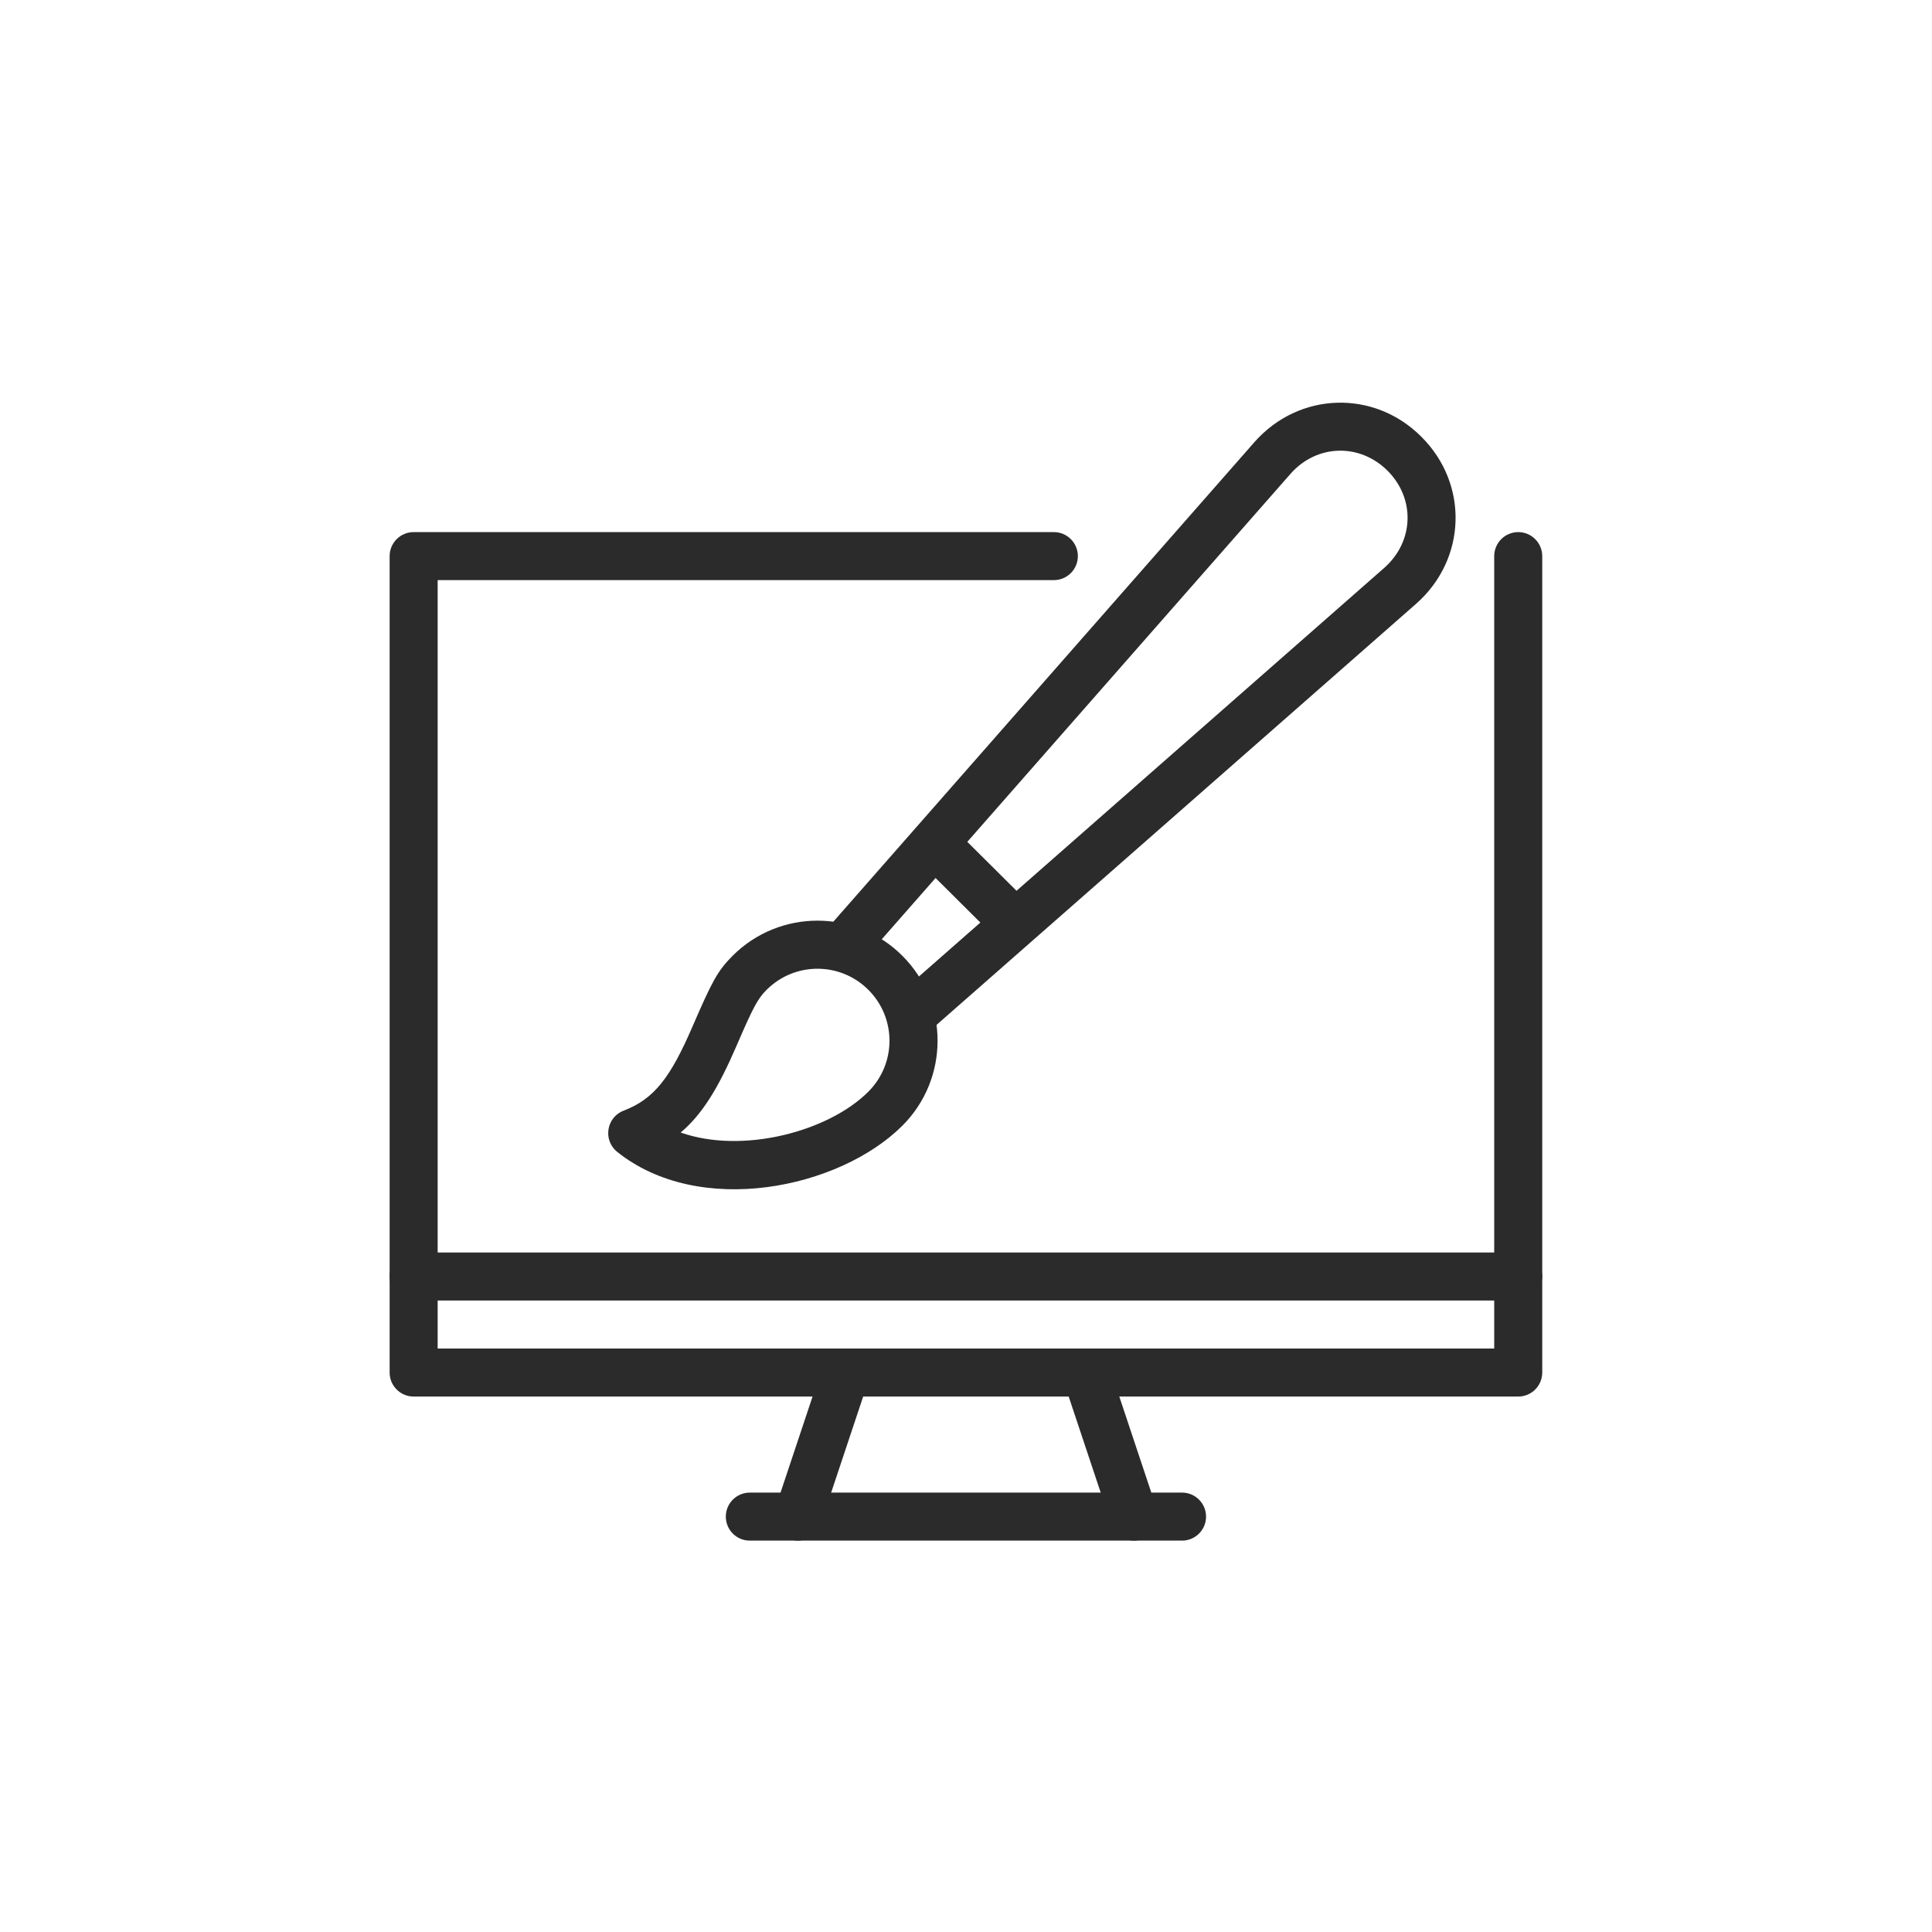 <?xml version="1.0" encoding="UTF-8"?>
<svg xmlns="http://www.w3.org/2000/svg" xmlns:xlink="http://www.w3.org/1999/xlink" width="2380" zoomAndPan="magnify" viewBox="0 0 1784.88 1785" height="2380" preserveAspectRatio="xMidYMid meet" version="1.0">
  <rect x="0" y="0" width="1784.88" height="1785" fill="#808080" stroke="none"/>
  <defs>
    <clipPath id="aa4d0c4046">
      <path d="M 0 0.059 L 1784.762 0.059 L 1784.762 1784.938 L 0 1784.938 Z M 0 0.059 " clip-rule="nonzero"></path>
    </clipPath>
  </defs>
  <g clip-path="url(#aa4d0c4046)">
    <path fill="#ffffff" d="M 0 0.059 L 1784.879 0.059 L 1784.879 1784.941 L 0 1784.941 Z M 0 0.059 " fill-opacity="1" fill-rule="nonzero"></path>
    <path fill="#ffffff" d="M 0 0.059 L 1784.879 0.059 L 1784.879 1784.941 L 0 1784.941 Z M 0 0.059 " fill-opacity="1" fill-rule="nonzero"></path>
  </g>
  <path fill="#2b2b2b" d="M 1380.457 1245.926 L 404.297 1245.926 L 404.297 535.992 L 973.605 535.992 C 985.855 535.992 995.793 526.055 995.793 513.805 C 995.793 501.559 985.855 491.621 973.605 491.621 L 382.113 491.621 C 369.863 491.621 359.926 501.559 359.926 513.805 L 359.926 1268.109 C 359.926 1280.359 369.863 1290.293 382.113 1290.293 L 1402.641 1290.293 C 1414.891 1290.293 1424.828 1280.359 1424.828 1268.109 L 1424.828 513.805 C 1424.828 501.559 1414.891 491.621 1402.641 491.621 C 1390.395 491.621 1380.457 501.559 1380.457 513.805 Z M 1380.457 1245.926 " fill-opacity="1" fill-rule="nonzero"></path>
  <path fill="#2b2b2b" d="M 382.113 1201.555 L 1402.641 1201.555 C 1414.891 1201.555 1424.828 1191.617 1424.828 1179.367 C 1424.828 1167.121 1414.891 1157.184 1402.641 1157.184 L 382.113 1157.184 C 369.863 1157.184 359.926 1167.121 359.926 1179.367 C 359.926 1191.617 369.863 1201.555 382.113 1201.555 Z M 382.113 1201.555 " fill-opacity="1" fill-rule="nonzero"></path>
  <path fill="#2b2b2b" d="M 692.707 1423.406 L 1092.047 1423.406 C 1104.293 1423.406 1114.23 1413.469 1114.23 1401.223 C 1114.23 1388.973 1104.293 1379.035 1092.047 1379.035 L 692.707 1379.035 C 680.461 1379.035 670.523 1388.973 670.523 1401.223 C 670.523 1413.469 680.461 1423.406 692.707 1423.406 Z M 692.707 1423.406 " fill-opacity="1" fill-rule="nonzero"></path>
  <path fill="#2b2b2b" d="M 758.109 1408.27 L 802.48 1275.156 C 806.406 1263.488 800.055 1250.895 788.496 1247.078 C 776.828 1243.152 764.234 1249.508 760.418 1261.062 L 716.047 1394.172 C 712.121 1405.844 718.477 1418.438 730.031 1422.25 C 741.699 1426.18 754.297 1419.824 758.109 1408.27 Z M 758.109 1408.27 " fill-opacity="1" fill-rule="nonzero"></path>
  <path fill="#2b2b2b" d="M 1026.645 1408.27 L 982.273 1275.156 C 978.344 1263.488 984.699 1250.895 996.254 1247.078 C 1007.926 1243.152 1020.52 1249.508 1024.332 1261.062 L 1068.703 1394.172 C 1072.633 1405.844 1066.277 1418.438 1054.723 1422.25 C 1043.051 1426.18 1030.457 1419.824 1026.645 1408.27 Z M 1026.645 1408.27 " fill-opacity="1" fill-rule="nonzero"></path>
  <path fill="#2b2b2b" d="M 1308.586 557.598 L 854.594 956.242 C 850.316 959.941 830.094 931.398 807.562 909.215 C 783.066 885.062 756.492 866.809 760.535 862.188 L 1159.18 408.195 C 1200.316 361.859 1269.527 359.777 1313.207 403.57 C 1357.113 447.363 1354.918 516.465 1308.586 557.598 Z M 1281.891 434.887 C 1256.125 409.234 1216.605 410.391 1192.457 437.543 L 807.562 875.82 L 840.957 909.215 L 1279.117 524.438 C 1306.387 500.172 1307.66 460.652 1281.891 434.887 Z M 1281.891 434.887 " fill-opacity="1" fill-rule="nonzero"></path>
  <path fill="#2b2b2b" d="M 570.109 1064.164 C 556.82 1053.418 560.172 1032.273 576.117 1026.148 C 604.66 1015.289 619.566 995.066 639.672 948.617 C 657.695 907.02 662.664 897.312 676.762 883.102 C 720.094 839.77 790.348 839.77 833.676 883.102 C 877.008 926.43 877.008 996.684 833.676 1040.016 C 775.324 1098.254 646.141 1125.176 570.109 1064.164 Z M 802.25 1008.586 C 828.246 982.586 828.246 940.527 802.25 914.531 C 776.25 888.531 734.191 888.531 708.191 914.531 C 699.871 922.848 695.48 931.285 680.461 966.18 C 664.168 1003.848 649.492 1028.922 628.809 1046.371 C 686.352 1066.594 765.617 1045.332 802.25 1008.586 Z M 802.25 1008.586 " fill-opacity="1" fill-rule="nonzero"></path>
  <path fill="#2b2b2b" d="M 852.859 799.789 L 916.871 863.457 C 925.539 872.121 939.52 872.121 948.188 863.457 C 956.852 854.789 956.852 840.695 948.188 832.027 L 884.172 768.359 C 875.508 759.695 861.41 759.809 852.742 768.477 C 844.078 777.141 844.191 791.121 852.859 799.789 Z M 852.859 799.789 " fill-opacity="1" fill-rule="nonzero"></path>
</svg>
